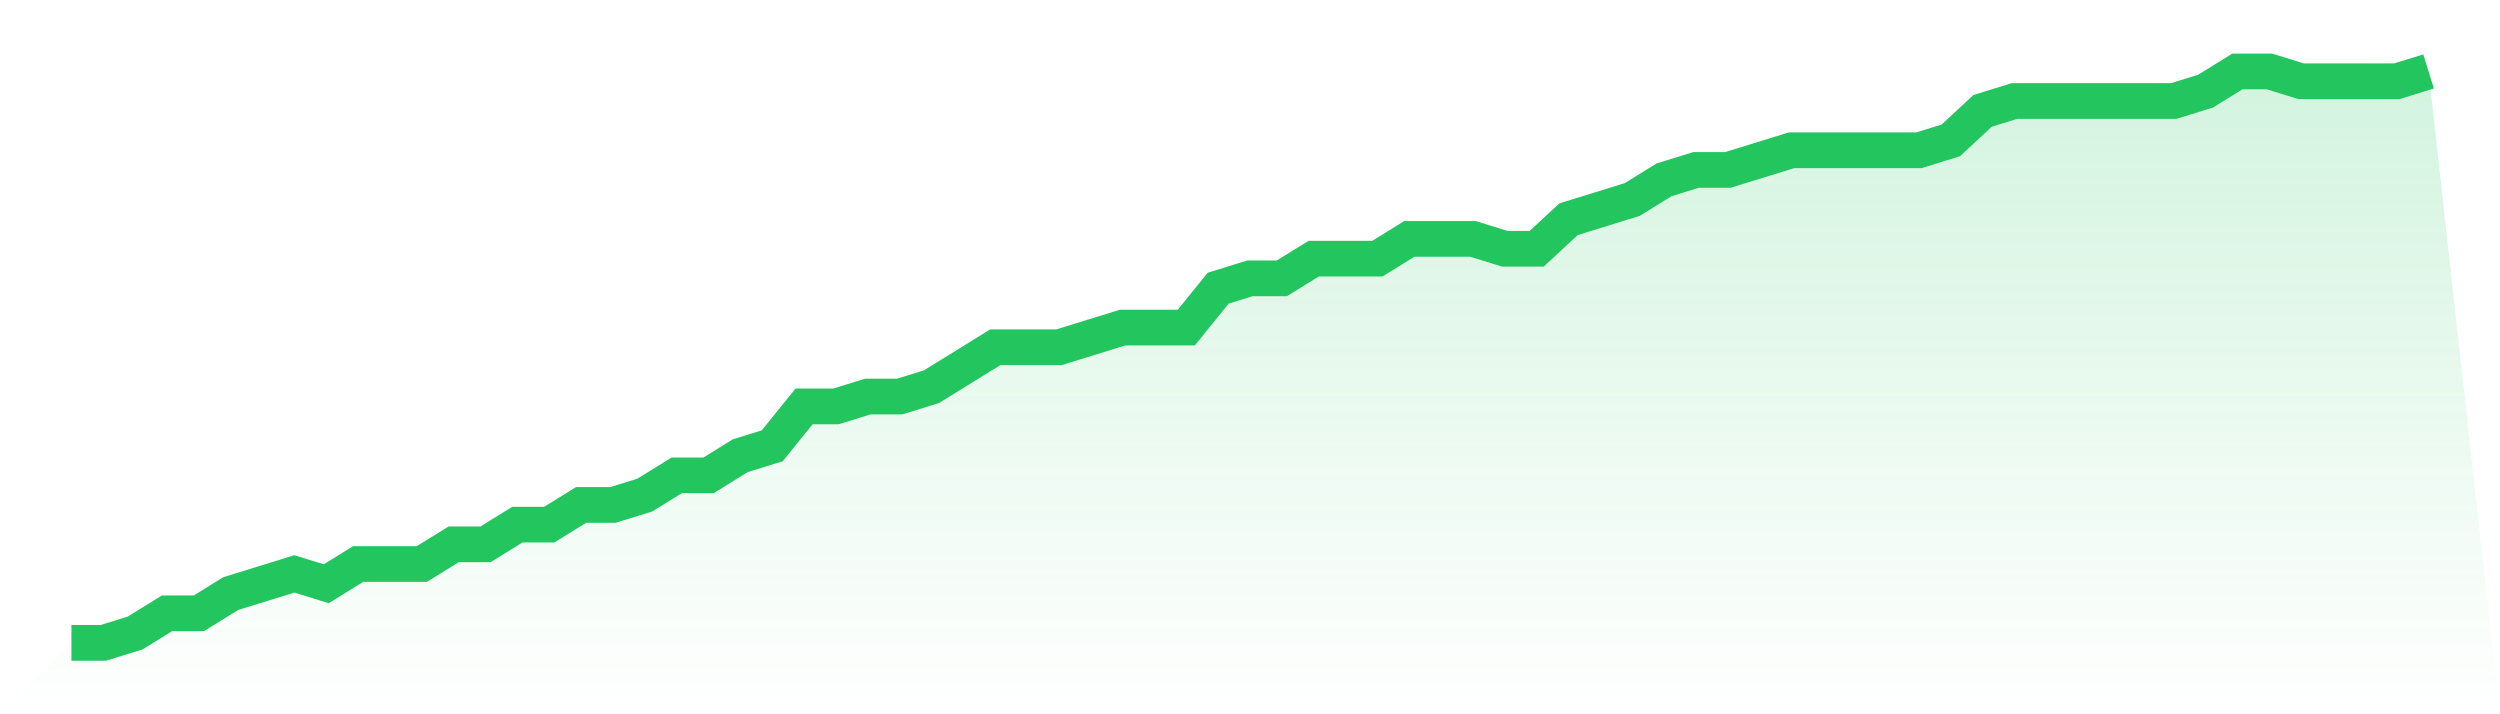 <svg viewBox="0 0 140 40" xmlns="http://www.w3.org/2000/svg">
<defs>
<linearGradient id="gradient" x1="0" x2="0" y1="0" y2="1">
<stop offset="0%" stop-color="#22c55e" stop-opacity="0.2"/>
<stop offset="100%" stop-color="#22c55e" stop-opacity="0"/>
</linearGradient>
</defs>
<path d="M4,36 L4,36 L5.784,36 L7.568,35.448 L9.351,34.345 L11.135,34.345 L12.919,33.241 L14.703,32.69 L16.486,32.138 L18.27,32.69 L20.054,31.586 L21.838,31.586 L23.622,31.586 L25.405,30.483 L27.189,30.483 L28.973,29.379 L30.757,29.379 L32.541,28.276 L34.324,28.276 L36.108,27.724 L37.892,26.621 L39.676,26.621 L41.459,25.517 L43.243,24.966 L45.027,22.759 L46.811,22.759 L48.595,22.207 L50.378,22.207 L52.162,21.655 L53.946,20.552 L55.73,19.448 L57.514,19.448 L59.297,19.448 L61.081,18.897 L62.865,18.345 L64.649,18.345 L66.432,18.345 L68.216,16.138 L70,15.586 L71.784,15.586 L73.568,14.483 L75.351,14.483 L77.135,14.483 L78.919,13.379 L80.703,13.379 L82.486,13.379 L84.27,13.931 L86.054,13.931 L87.838,12.276 L89.622,11.724 L91.405,11.172 L93.189,10.069 L94.973,9.517 L96.757,9.517 L98.541,8.966 L100.324,8.414 L102.108,8.414 L103.892,8.414 L105.676,8.414 L107.459,8.414 L109.243,7.862 L111.027,6.207 L112.811,5.655 L114.595,5.655 L116.378,5.655 L118.162,5.655 L119.946,5.655 L121.73,5.655 L123.514,5.103 L125.297,4 L127.081,4 L128.865,4.552 L130.649,4.552 L132.432,4.552 L134.216,4.552 L136,4 L140,40 L0,40 z" fill="url(#gradient)"/>
<path d="M4,36 L4,36 L5.784,36 L7.568,35.448 L9.351,34.345 L11.135,34.345 L12.919,33.241 L14.703,32.69 L16.486,32.138 L18.27,32.69 L20.054,31.586 L21.838,31.586 L23.622,31.586 L25.405,30.483 L27.189,30.483 L28.973,29.379 L30.757,29.379 L32.541,28.276 L34.324,28.276 L36.108,27.724 L37.892,26.621 L39.676,26.621 L41.459,25.517 L43.243,24.966 L45.027,22.759 L46.811,22.759 L48.595,22.207 L50.378,22.207 L52.162,21.655 L53.946,20.552 L55.73,19.448 L57.514,19.448 L59.297,19.448 L61.081,18.897 L62.865,18.345 L64.649,18.345 L66.432,18.345 L68.216,16.138 L70,15.586 L71.784,15.586 L73.568,14.483 L75.351,14.483 L77.135,14.483 L78.919,13.379 L80.703,13.379 L82.486,13.379 L84.27,13.931 L86.054,13.931 L87.838,12.276 L89.622,11.724 L91.405,11.172 L93.189,10.069 L94.973,9.517 L96.757,9.517 L98.541,8.966 L100.324,8.414 L102.108,8.414 L103.892,8.414 L105.676,8.414 L107.459,8.414 L109.243,7.862 L111.027,6.207 L112.811,5.655 L114.595,5.655 L116.378,5.655 L118.162,5.655 L119.946,5.655 L121.73,5.655 L123.514,5.103 L125.297,4 L127.081,4 L128.865,4.552 L130.649,4.552 L132.432,4.552 L134.216,4.552 L136,4" fill="none" stroke="#22c55e" stroke-width="2"/>
</svg>